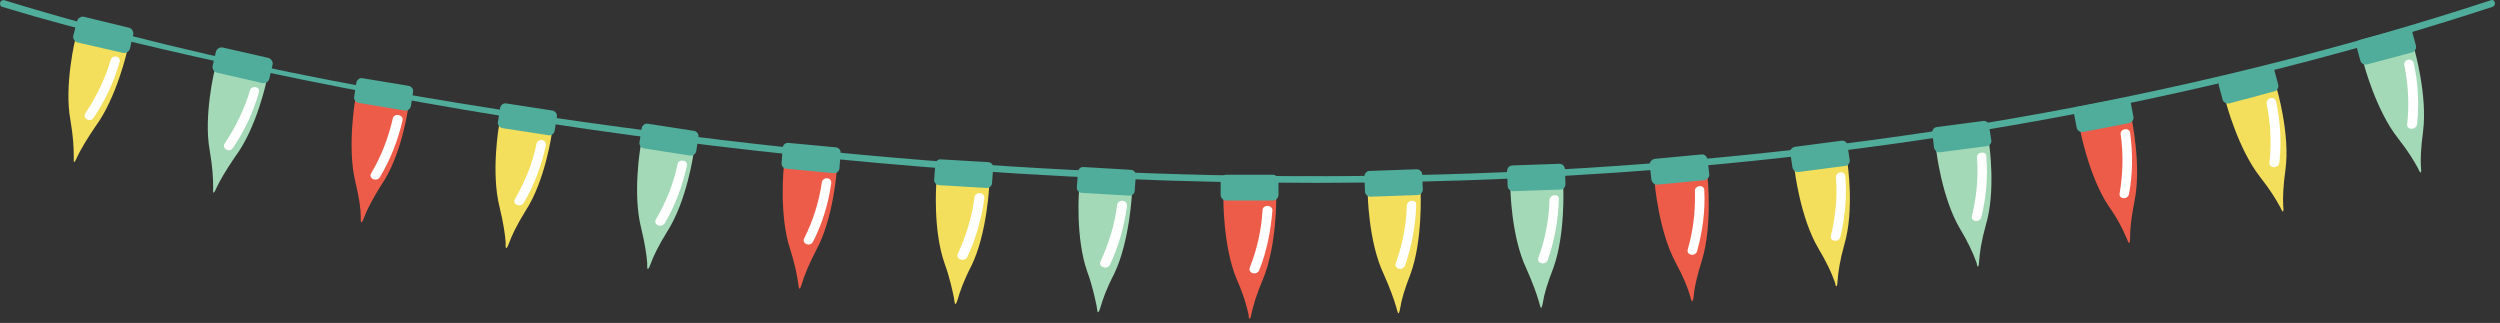 <svg width="480" height="62" viewBox="0 0 480 62" fill="none" xmlns="http://www.w3.org/2000/svg">
<rect x="0" y="0" width="480" height="62" fill="#333333" stroke="none"/>
<path d="M0.415 1.315C16.703 6.266 33.413 10.059 50.123 13.641C91.794 22.491 134.099 28.496 176.51 31.973C277.725 40.19 381.584 33.026 478.569 1.315C479.415 0.998 478.992 -0.266 478.252 0.05C365.826 36.819 244.516 40.612 127.859 25.546C85.237 20.068 41.98 12.693 0.838 0.05C-0.008 -0.16 -0.325 1.104 0.415 1.315Z" fill="#50AD9B"/>
<path d="M245.045 37.977H239.968H234.891C234.891 37.977 234.786 47.249 237.43 53.57C238.699 56.414 239.333 58.627 239.651 60.102C239.756 60.418 239.756 60.629 239.756 60.839C239.756 60.839 239.968 61.998 240.285 60.207C240.603 58.732 241.237 56.52 242.506 53.57C245.15 47.143 245.045 37.977 245.045 37.977Z" fill="#EC5C49"/>
<path d="M245.468 37.451C245.468 37.978 244.939 38.504 244.41 38.504H235.42C234.891 38.504 234.363 37.978 234.363 37.451V34.606C234.363 34.08 234.891 33.553 235.42 33.553H244.41C244.939 33.553 245.468 34.08 245.468 34.606V37.451Z" fill="#50AD9B"/>
<path d="M242.4 40.401C242.189 44.193 241.343 47.881 239.968 51.358C239.545 52.516 241.343 52.938 241.766 51.884C243.247 48.197 243.987 44.299 244.304 40.401C244.304 39.242 242.4 39.242 242.4 40.401Z" fill="white"/>
<path d="M217.335 37.135L212.258 36.819L207.181 36.503C207.181 36.503 206.441 45.669 208.768 52.2C209.826 55.15 210.249 57.363 210.566 58.838C210.566 59.154 210.672 59.364 210.672 59.575C210.672 59.575 210.777 60.734 211.306 58.943C211.729 57.468 212.47 55.361 213.95 52.517C216.912 46.301 217.335 37.135 217.335 37.135Z" fill="#A3D9B6"/>
<path d="M217.863 36.608C217.863 37.135 217.335 37.661 216.7 37.556L207.71 37.029C207.181 37.029 206.653 36.503 206.758 35.87L206.97 33.026C206.97 32.499 207.499 31.972 208.133 32.078L217.123 32.605C217.652 32.605 218.181 33.131 218.075 33.763L217.863 36.608Z" fill="#50AD9B"/>
<path d="M214.479 39.347C214.056 43.035 212.893 46.722 211.306 50.199C210.777 51.252 212.575 51.884 213.104 50.831C214.796 47.249 215.854 43.456 216.383 39.558C216.489 38.294 214.691 38.188 214.479 39.347Z" fill="white"/>
<path d="M189.942 35.554L184.866 35.238L179.789 34.922C179.789 34.922 179.049 44.088 181.375 50.62C182.433 53.57 182.856 55.782 183.173 57.257C183.173 57.574 183.279 57.784 183.279 57.995C183.279 57.995 183.385 59.154 183.914 57.363C184.337 55.888 185.077 53.781 186.558 50.936C189.519 44.826 189.942 35.554 189.942 35.554Z" fill="#F3DF5C"/>
<path d="M190.471 35.133C190.471 35.66 189.942 36.187 189.308 36.081L180.318 35.555C179.789 35.555 179.26 35.028 179.366 34.396L179.577 31.551C179.577 31.024 180.106 30.498 180.741 30.603L189.731 31.13C190.259 31.13 190.788 31.657 190.682 32.289L190.471 35.133Z" fill="#50AD9B"/>
<path d="M187.087 37.872C186.663 41.56 185.5 45.247 183.914 48.724C183.385 49.777 185.183 50.41 185.712 49.356C187.404 45.774 188.461 41.981 188.99 38.083C189.096 36.819 187.298 36.714 187.087 37.872Z" fill="white"/>
<path d="M160.646 32.815L155.569 32.394L150.493 31.972C150.493 31.972 149.541 41.138 151.656 47.67C152.608 50.62 153.031 52.833 153.242 54.307C153.242 54.623 153.348 54.834 153.348 55.045C153.348 55.045 153.454 56.204 153.983 54.413C154.406 52.938 155.252 50.831 156.733 47.986C160.011 41.981 160.646 32.815 160.646 32.815Z" fill="#EC5C49"/>
<path d="M161.175 32.289C161.175 32.815 160.646 33.342 160.011 33.237L151.021 32.394C150.493 32.394 149.964 31.867 150.07 31.235L150.281 28.39C150.281 27.864 150.81 27.337 151.444 27.442L160.434 28.285C160.963 28.285 161.492 28.812 161.386 29.444L161.175 32.289Z" fill="#50AD9B"/>
<path d="M157.79 35.028C157.261 38.715 156.098 42.402 154.406 45.774C153.877 46.827 155.569 47.459 156.098 46.406C157.896 42.929 159.059 39.031 159.588 35.238C159.8 33.974 158.002 33.869 157.79 35.028Z" fill="white"/>
<path d="M133.147 29.549L128.071 28.812L122.994 28.074C122.994 28.074 121.408 37.135 123.1 43.772C123.84 46.827 124.158 49.04 124.263 50.515C124.263 50.831 124.263 51.041 124.263 51.252C124.263 51.252 124.263 52.411 124.898 50.725C125.427 49.25 126.379 47.249 128.071 44.51C131.878 38.61 133.147 29.549 133.147 29.549Z" fill="#A3D9B6"/>
<path d="M133.676 29.023C133.571 29.549 133.042 29.971 132.513 29.865L123.629 28.496C123.1 28.39 122.677 27.864 122.783 27.337L123.206 24.598C123.312 24.071 123.84 23.649 124.369 23.755L133.253 25.124C133.782 25.23 134.205 25.756 134.099 26.283L133.676 29.023Z" fill="#50AD9B"/>
<path d="M130.08 31.551C129.34 35.239 127.859 38.821 125.956 42.087C125.321 43.14 127.013 43.877 127.648 42.824C129.657 39.453 131.032 35.66 131.878 31.867C132.196 30.708 130.292 30.392 130.08 31.551Z" fill="white"/>
<path d="M105.966 25.546L100.89 24.808L95.813 24.071C95.813 24.071 94.227 33.132 95.919 39.769C96.659 42.824 96.977 45.036 97.082 46.511C97.082 46.828 97.082 47.038 97.082 47.249C97.082 47.249 97.082 48.408 97.717 46.722C98.246 45.247 99.198 43.245 100.89 40.506C104.697 34.712 105.966 25.546 105.966 25.546Z" fill="#F3DF5C"/>
<path d="M106.495 25.125C106.389 25.651 105.861 26.073 105.332 25.967L96.448 24.598C95.919 24.492 95.496 23.966 95.602 23.439L96.025 20.7C96.13 20.173 96.659 19.752 97.188 19.857L106.072 21.226C106.601 21.332 107.024 21.859 106.918 22.385L106.495 25.125Z" fill="#50AD9B"/>
<path d="M103.005 27.653C102.265 31.34 100.784 34.922 98.88 38.188C98.246 39.242 99.938 39.979 100.572 38.926C102.582 35.554 103.957 31.762 104.803 27.969C105.015 26.705 103.217 26.494 103.005 27.653Z" fill="white"/>
<path d="M78.362 20.805L73.286 19.962L68.209 19.119C68.209 19.119 66.623 28.18 68.209 34.817C68.949 37.872 69.267 40.085 69.267 41.56C69.267 41.876 69.267 42.086 69.267 42.297C69.267 42.297 69.267 43.456 69.901 41.77C70.43 40.295 71.488 38.294 73.18 35.554C77.093 29.971 78.362 20.805 78.362 20.805Z" fill="#EC5C49"/>
<path d="M78.891 20.383C78.785 20.91 78.257 21.332 77.728 21.226L68.844 19.751C68.315 19.646 67.892 19.119 67.998 18.592L68.421 15.853C68.526 15.326 69.055 14.905 69.584 15.01L78.468 16.485C78.997 16.591 79.42 17.117 79.314 17.644L78.891 20.383Z" fill="#50AD9B"/>
<path d="M75.401 22.806C74.555 26.494 73.18 30.076 71.276 33.236C70.642 34.29 72.334 35.028 72.968 33.974C74.978 30.603 76.459 26.81 77.305 23.017C77.41 21.964 75.612 21.648 75.401 22.806Z" fill="white"/>
<path d="M51.181 15.537L46.21 14.379L41.239 13.325C41.239 13.325 39.019 22.28 40.288 29.023C40.816 32.078 40.922 34.29 40.922 35.871C40.922 36.187 40.922 36.398 40.922 36.608C40.922 36.608 40.816 37.767 41.557 36.081C42.191 34.712 43.355 32.71 45.153 30.076C49.278 24.598 51.181 15.537 51.181 15.537Z" fill="#A3D9B6"/>
<path d="M51.71 15.116C51.604 15.643 50.97 16.064 50.441 15.959L41.663 13.957C41.134 13.852 40.711 13.22 40.816 12.693L41.451 9.954C41.557 9.427 42.191 9.005 42.72 9.111L51.498 11.113C52.027 11.218 52.45 11.85 52.345 12.377L51.71 15.116Z" fill="#50AD9B"/>
<path d="M48.008 17.328C46.951 20.91 45.258 24.387 43.143 27.548C42.509 28.496 44.095 29.444 44.73 28.39C46.951 25.125 48.643 21.542 49.7 17.75C50.124 16.696 48.326 16.275 48.008 17.328Z" fill="white"/>
<path d="M24.423 9.743L19.452 8.584L14.482 7.425C14.482 7.425 12.261 16.38 13.53 23.123C14.059 26.178 14.164 28.39 14.164 29.971C14.164 30.287 14.164 30.498 14.164 30.708C14.164 30.708 14.059 31.867 14.799 30.181C15.433 28.812 16.597 26.81 18.395 24.176C22.414 18.698 24.423 9.743 24.423 9.743Z" fill="#F3DF5C"/>
<path d="M24.952 9.321C24.846 9.848 24.212 10.27 23.683 10.164L14.905 8.162C14.376 8.057 13.953 7.425 14.059 6.898L14.799 4.054C14.905 3.527 15.539 3.105 16.068 3.211L24.741 5.318C25.269 5.423 25.692 6.055 25.587 6.582L24.952 9.321Z" fill="#50AD9B"/>
<path d="M21.25 11.534C20.193 15.116 18.5 18.593 16.385 21.753C15.751 22.701 17.337 23.649 17.972 22.596C20.193 19.33 21.885 15.748 22.942 11.955C23.366 10.796 21.568 10.375 21.25 11.534Z" fill="white"/>
<path d="M327.857 34.08L322.78 34.606L317.704 35.133C317.704 35.133 318.444 44.299 321.723 50.41C323.203 53.149 324.049 55.256 324.472 56.731C324.578 56.941 324.578 57.258 324.684 57.468C324.684 57.468 325.001 58.627 325.213 56.731C325.319 55.15 325.847 52.938 326.799 49.883C328.809 43.245 327.857 34.08 327.857 34.08Z" fill="#EC5C49"/>
<path d="M328.174 33.447C328.28 33.974 327.751 34.501 327.222 34.606L318.232 35.449C317.704 35.554 317.175 35.028 317.069 34.501L316.752 31.656C316.646 31.13 317.175 30.603 317.704 30.497L326.693 29.655C327.222 29.549 327.751 30.076 327.857 30.603L328.174 33.447Z" fill="#50AD9B"/>
<path d="M325.424 36.713C325.53 40.506 325.107 44.299 324.049 47.881C323.732 49.04 325.53 49.356 325.847 48.197C326.905 44.404 327.434 40.401 327.222 36.503C327.222 35.344 325.319 35.554 325.424 36.713Z" fill="white"/>
<path d="M300.147 35.871L295.07 35.976L289.994 36.081C289.994 36.081 290.1 45.352 293.061 51.568C294.33 54.413 295.07 56.52 295.493 57.995C295.599 58.311 295.599 58.522 295.705 58.732C295.705 58.732 295.917 59.891 296.234 58.1C296.445 56.625 297.08 54.413 298.243 51.463C300.57 45.036 300.147 35.871 300.147 35.871Z" fill="#A3D9B6"/>
<path d="M300.57 35.344C300.57 35.976 300.147 36.397 299.512 36.397L290.523 36.714C289.994 36.714 289.465 36.292 289.465 35.66L289.359 32.815C289.359 32.289 289.782 31.762 290.417 31.762L299.407 31.446C299.936 31.446 300.464 31.867 300.464 32.499L300.57 35.344Z" fill="#50AD9B"/>
<path d="M297.503 38.399C297.397 42.192 296.657 45.985 295.388 49.461C294.965 50.62 296.763 51.042 297.186 49.883C298.455 46.195 299.195 42.192 299.301 38.294C299.407 37.135 297.609 37.24 297.503 38.399Z" fill="white"/>
<path d="M272.754 36.924L267.678 37.029L262.601 37.135C262.601 37.135 262.707 46.406 265.668 52.622C266.937 55.466 267.678 57.574 268.101 59.048C268.207 59.364 268.207 59.575 268.312 59.786C268.312 59.786 268.524 60.945 268.841 59.154C269.053 57.679 269.687 55.466 270.851 52.517C273.177 46.09 272.754 36.924 272.754 36.924Z" fill="#F3DF5C"/>
<path d="M273.177 36.397C273.177 36.924 272.754 37.451 272.12 37.451L263.13 37.767C262.601 37.767 262.072 37.346 262.072 36.713L261.967 33.869C261.967 33.342 262.39 32.815 263.024 32.815L272.014 32.499C272.543 32.499 273.072 32.921 273.072 33.553L273.177 36.397Z" fill="#50AD9B"/>
<path d="M270.11 39.453C270.005 43.245 269.264 47.038 267.995 50.515C267.572 51.674 269.37 52.095 269.793 50.936C271.062 47.249 271.803 43.245 271.908 39.347C272.014 38.188 270.216 38.294 270.11 39.453Z" fill="white"/>
<path d="M409.294 22.912L404.323 23.86L399.353 24.808C399.353 24.808 401.045 33.869 404.852 39.558C406.65 42.086 407.602 44.088 408.237 45.563C408.342 45.774 408.448 46.09 408.554 46.3C408.554 46.3 408.977 47.459 408.977 45.563C408.977 43.983 409.189 41.77 409.823 38.61C411.198 31.972 409.294 22.912 409.294 22.912Z" fill="#EC5C49"/>
<path d="M409.612 22.385C409.717 22.912 409.4 23.544 408.765 23.649L399.987 25.335C399.458 25.441 398.824 25.124 398.718 24.492L398.189 21.753C398.083 21.226 398.401 20.594 399.035 20.489L407.814 18.803C408.342 18.698 408.977 19.014 409.083 19.646L409.612 22.385Z" fill="#50AD9B"/>
<path d="M407.179 25.862C407.708 29.549 407.602 33.447 406.967 37.135C406.756 38.294 408.554 38.399 408.765 37.24C409.506 33.447 409.506 29.339 408.977 25.441C408.765 24.387 406.968 24.703 407.179 25.862Z" fill="white"/>
<path d="M381.902 27.548L376.825 28.18L371.748 28.812C371.748 28.812 372.806 37.978 376.296 43.877C377.883 46.511 378.835 48.618 379.363 50.093C379.469 50.304 379.575 50.62 379.575 50.831C379.575 50.831 379.892 51.99 379.998 50.093C380.104 48.513 380.421 46.301 381.267 43.245C383.277 36.608 381.902 27.548 381.902 27.548Z" fill="#A3D9B6"/>
<path d="M382.325 26.915C382.431 27.442 382.007 28.074 381.373 28.074L372.489 29.233C371.96 29.339 371.431 28.917 371.325 28.285L371.008 25.546C370.902 25.019 371.325 24.387 371.96 24.387L380.738 23.228C381.267 23.123 381.902 23.544 381.902 24.176L382.325 26.915Z" fill="#50AD9B"/>
<path d="M379.575 30.287C379.892 34.08 379.469 37.872 378.623 41.454C378.306 42.613 380.21 42.824 380.421 41.665C381.373 37.872 381.69 33.869 381.373 29.971C381.373 28.917 379.469 29.128 379.575 30.287Z" fill="white"/>
<path d="M354.721 31.34L349.644 31.973L344.567 32.605C344.567 32.605 345.625 41.77 349.115 47.67C350.702 50.304 351.654 52.411 352.182 53.886C352.288 54.097 352.394 54.413 352.394 54.624C352.394 54.624 352.711 55.782 352.817 53.886C352.923 52.306 353.24 50.093 354.086 47.038C356.096 40.401 354.721 31.34 354.721 31.34Z" fill="#F3DF5C"/>
<path d="M355.144 30.708C355.249 31.235 354.826 31.867 354.192 31.867L345.308 33.026C344.779 33.131 344.25 32.71 344.144 32.078L343.721 29.339C343.616 28.812 344.039 28.285 344.673 28.18L353.557 27.021C354.086 26.915 354.721 27.337 354.721 27.969L355.144 30.708Z" fill="#50AD9B"/>
<path d="M352.5 34.08C352.817 37.767 352.394 41.665 351.548 45.247C351.23 46.406 353.134 46.617 353.346 45.458C354.298 41.665 354.615 37.661 354.298 33.763C354.192 32.71 352.394 32.921 352.5 34.08Z" fill="white"/>
<path d="M463.551 9.427L458.686 10.796L453.82 12.166C453.82 12.166 456.147 21.121 460.378 26.494C462.281 28.917 463.445 30.813 464.185 32.183C464.291 32.394 464.397 32.604 464.503 32.815C464.503 32.815 465.031 33.869 464.82 32.078C464.714 30.497 464.82 28.285 465.243 25.124C466.089 18.276 463.551 9.427 463.551 9.427Z" fill="#A3D9B6"/>
<path d="M463.868 8.794C463.974 9.321 463.656 9.953 463.128 10.059L454.455 12.377C453.926 12.482 453.292 12.166 453.186 11.639L452.446 8.9C452.34 8.373 452.657 7.741 453.186 7.636L461.858 5.318C462.387 5.212 463.022 5.529 463.128 6.055L463.868 8.794Z" fill="#50AD9B"/>
<path d="M461.647 12.587C462.387 16.275 462.599 20.067 462.176 23.86C462.07 25.019 463.868 25.019 464.079 23.86C464.502 19.962 464.291 15.959 463.445 12.166C463.128 10.902 461.33 11.428 461.647 12.587Z" fill="white"/>
<path d="M437.11 16.907L432.245 18.276L427.38 19.646C427.38 19.646 429.707 28.601 433.937 33.974C435.841 36.397 437.004 38.294 437.744 39.663C437.85 39.874 437.956 40.085 438.062 40.295C438.062 40.295 438.591 41.349 438.379 39.558C438.273 37.978 438.379 35.765 438.802 32.605C439.754 25.756 437.11 16.907 437.11 16.907Z" fill="#F3DF5C"/>
<path d="M437.427 16.275C437.533 16.802 437.216 17.434 436.687 17.539L428.014 19.857C427.485 19.962 426.851 19.646 426.745 19.119L426.005 16.38C425.899 15.853 426.216 15.221 426.745 15.116L435.418 12.798C435.947 12.693 436.581 13.009 436.687 13.536L437.427 16.275Z" fill="#50AD9B"/>
<path d="M435.206 19.962C435.947 23.649 436.158 27.442 435.735 31.235C435.629 32.394 437.427 32.394 437.639 31.235C438.062 27.337 437.85 23.333 437.004 19.541C436.793 18.276 434.995 18.803 435.206 19.962Z" fill="white"/>
</svg>
